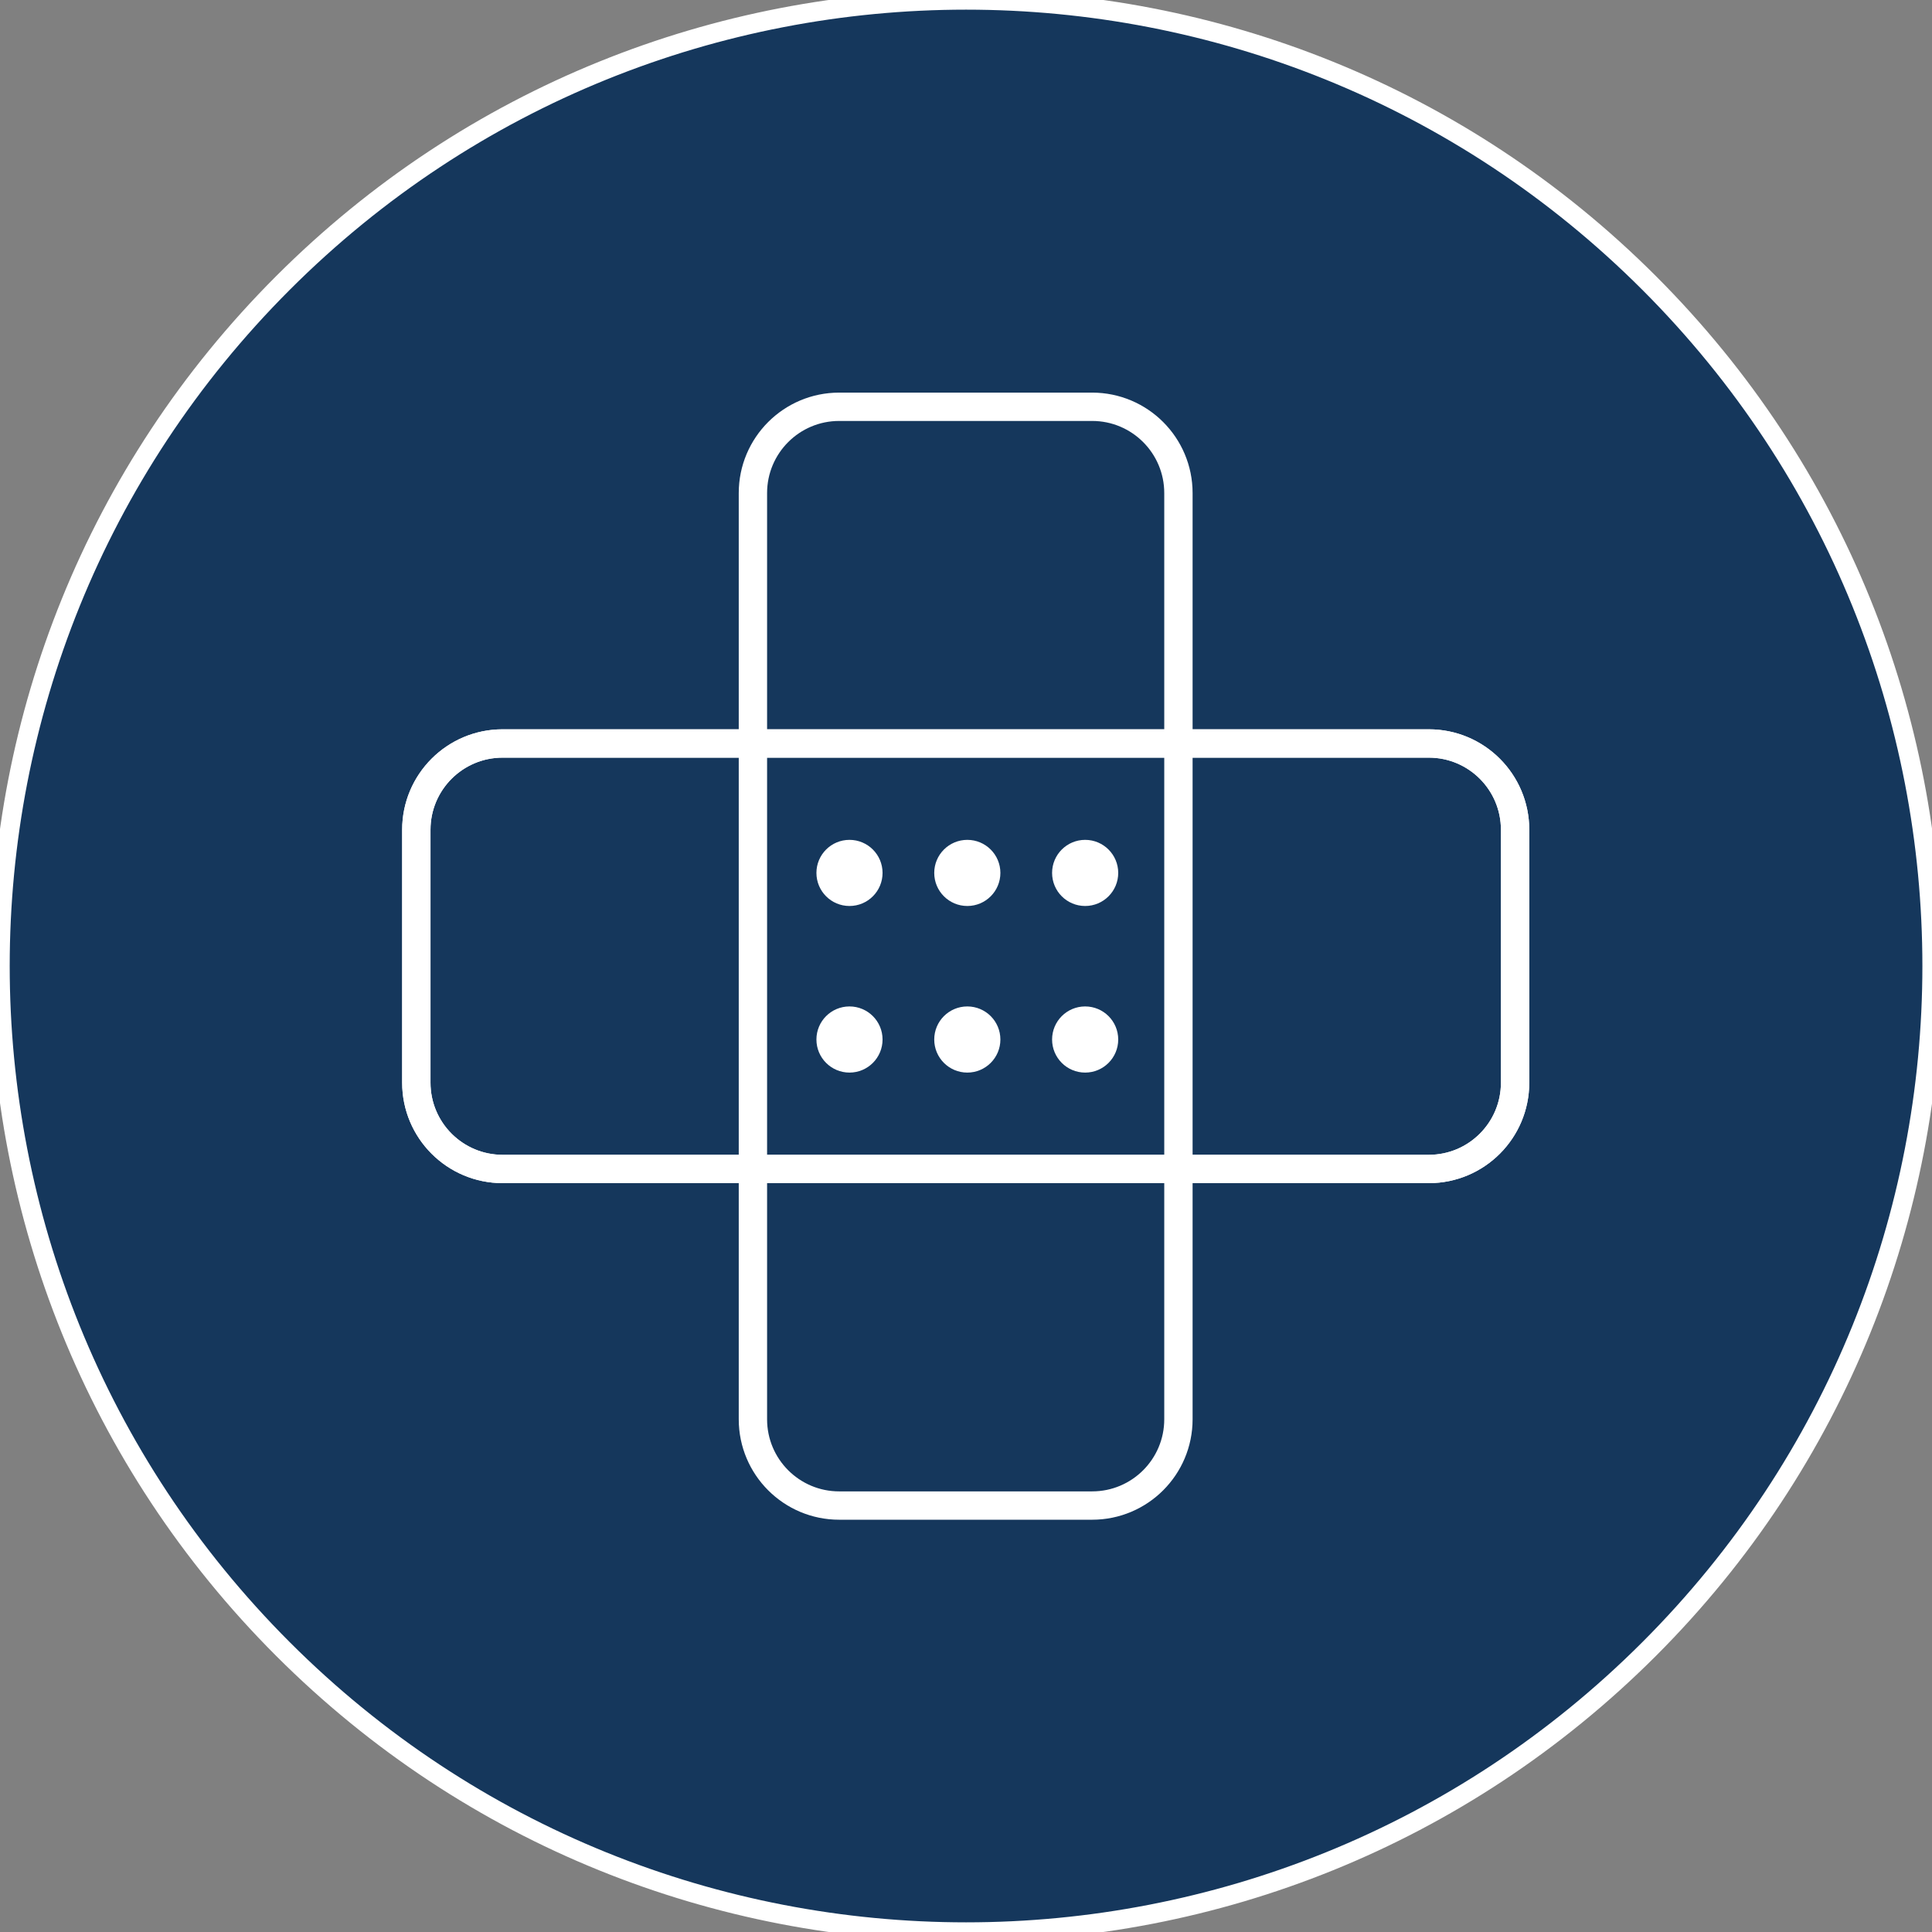 <svg width="100" height="100" viewBox="0 0 100 100" fill="none" xmlns="http://www.w3.org/2000/svg">
<rect x="0" y="0" width="100" height="100" fill="#808080" stroke="none"/>
<g id="Layer_2" clip-path="url(#clip0_8036_16954)">
<g id="Vector">
<path d="M85.358 85.355C104.884 65.829 104.884 34.171 85.358 14.645C65.832 -4.882 34.173 -4.882 14.647 14.645C-4.879 34.171 -4.879 65.829 14.647 85.355C34.173 104.882 65.832 104.882 85.358 85.355Z" fill="#15375C"/>
<path d="M85.358 85.355C104.884 65.829 104.884 34.171 85.358 14.645C65.832 -4.882 34.173 -4.882 14.647 14.645C-4.879 34.171 -4.879 65.829 14.647 85.355C34.173 104.882 65.832 104.882 85.358 85.355Z" stroke="white"/>
</g>
<path id="Vector_2" d="M73.956 38.482H26.015C23.549 38.482 21.549 40.481 21.549 42.947V56.04C21.549 58.507 23.549 60.506 26.015 60.506H73.956C76.422 60.506 78.421 58.507 78.421 56.04V42.947C78.421 40.481 76.422 38.482 73.956 38.482Z" stroke="white" stroke-width="1.467" stroke-linecap="round" stroke-linejoin="round"/>
<path id="Vector_3" d="M73.956 38.482H26.015C23.549 38.482 21.549 40.481 21.549 42.947V56.04C21.549 58.507 23.549 60.506 26.015 60.506H73.956C76.422 60.506 78.421 58.507 78.421 56.04V42.947C78.421 40.481 76.422 38.482 73.956 38.482Z" stroke="white" stroke-width="1.467" stroke-linecap="round" stroke-linejoin="round"/>
<path id="Vector_4" d="M38.971 25.521V73.462C38.971 75.928 40.97 77.927 43.436 77.927H56.529C58.996 77.927 60.995 75.928 60.995 73.462V25.521C60.995 23.055 58.996 21.055 56.529 21.055H43.436C40.97 21.055 38.971 23.055 38.971 25.521Z" stroke="white" stroke-width="1.467" stroke-linecap="round" stroke-linejoin="round"/>
<g id="Group">
<path id="Vector_5" d="M50.068 46.894C51.014 46.894 51.78 46.128 51.78 45.182C51.78 44.237 51.014 43.471 50.068 43.471C49.123 43.471 48.356 44.237 48.356 45.182C48.356 46.128 49.123 46.894 50.068 46.894Z" fill="white"/>
<path id="Vector_6" d="M56.167 46.894C57.113 46.894 57.879 46.128 57.879 45.182C57.879 44.237 57.113 43.471 56.167 43.471C55.222 43.471 54.456 44.237 54.456 45.182C54.456 46.128 55.222 46.894 56.167 46.894Z" fill="white"/>
<path id="Vector_7" d="M43.969 46.894C44.915 46.894 45.681 46.128 45.681 45.182C45.681 44.237 44.915 43.471 43.969 43.471C43.024 43.471 42.258 44.237 42.258 45.182C42.258 46.128 43.024 46.894 43.969 46.894Z" fill="white"/>
<path id="Vector_8" d="M50.068 55.517C51.014 55.517 51.78 54.75 51.78 53.805C51.78 52.859 51.014 52.093 50.068 52.093C49.123 52.093 48.356 52.859 48.356 53.805C48.356 54.75 49.123 55.517 50.068 55.517Z" fill="white"/>
<path id="Vector_9" d="M56.167 55.517C57.113 55.517 57.879 54.75 57.879 53.805C57.879 52.859 57.113 52.093 56.167 52.093C55.222 52.093 54.456 52.859 54.456 53.805C54.456 54.75 55.222 55.517 56.167 55.517Z" fill="white"/>
<path id="Vector_10" d="M43.969 55.517C44.915 55.517 45.681 54.75 45.681 53.805C45.681 52.859 44.915 52.093 43.969 52.093C43.024 52.093 42.258 52.859 42.258 53.805C42.258 54.75 43.024 55.517 43.969 55.517Z" fill="white"/>
</g>
</g>
<defs>
<clipPath id="clip0_8036_16954">
<rect width="100" height="100" fill="white"/>
</clipPath>
</defs>
</svg>
